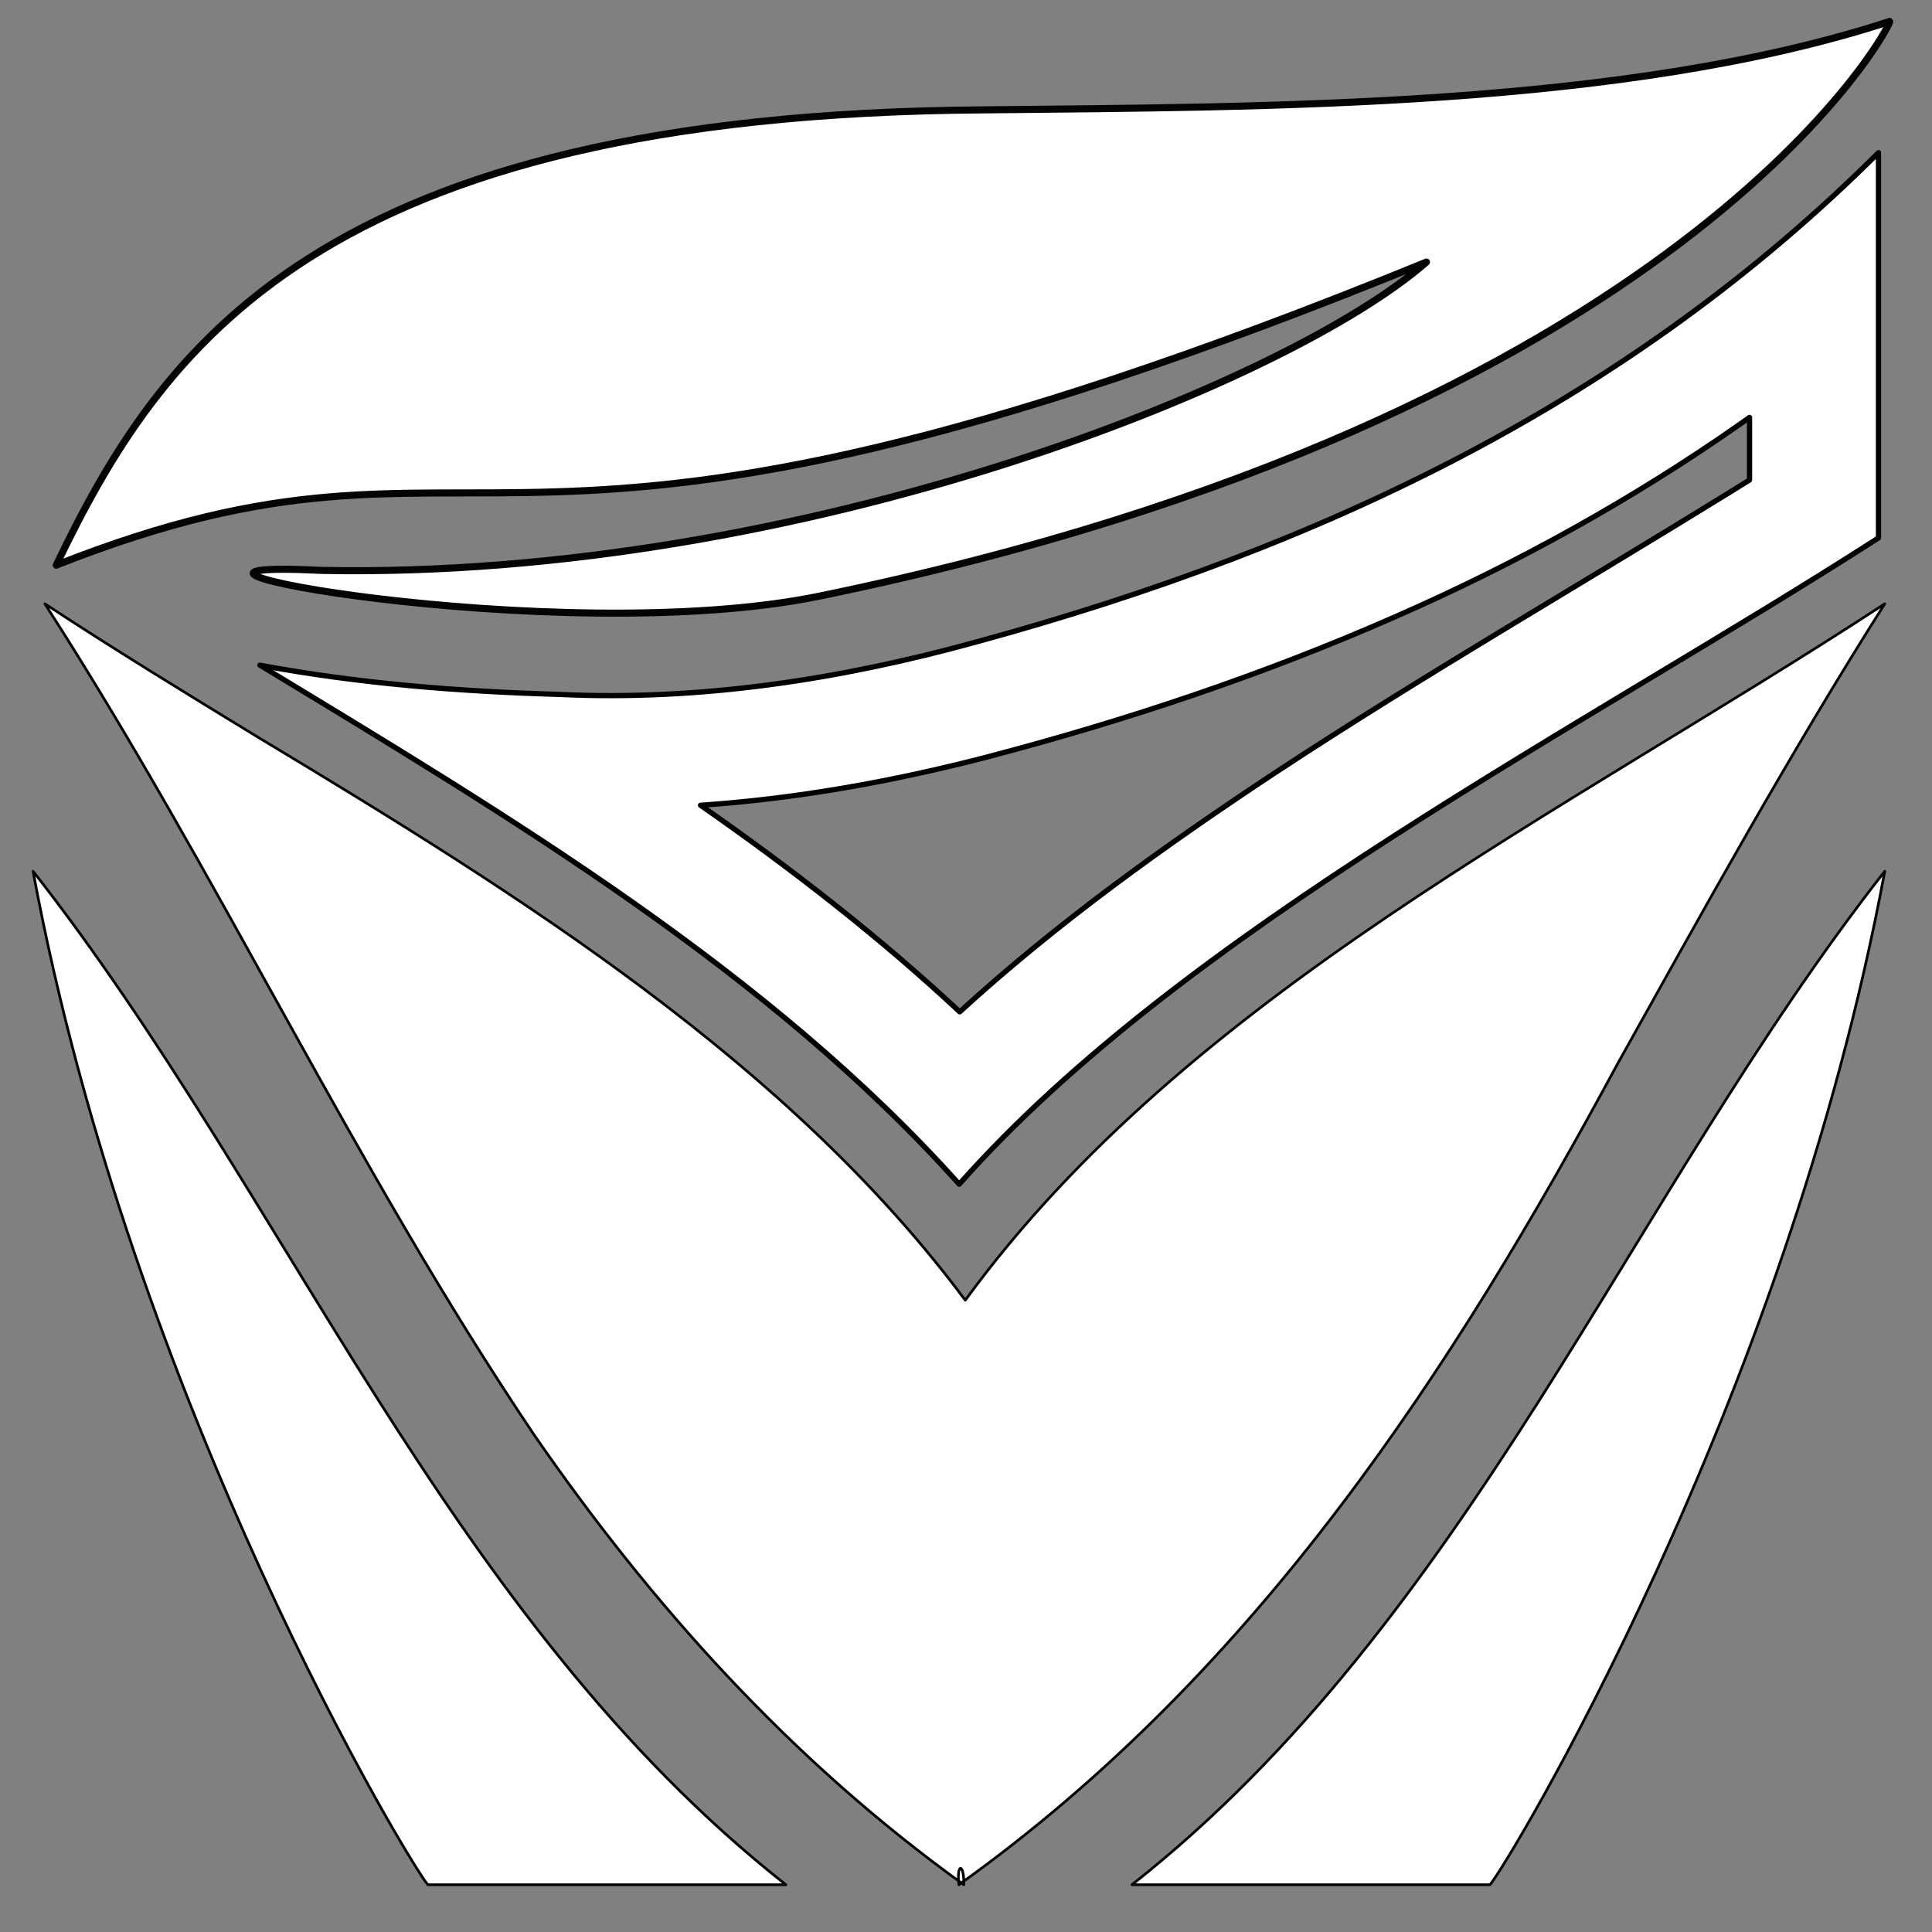 <?xml version="1.0" encoding="UTF-8" standalone="no"?>
<!-- Created with Inkscape (http://www.inkscape.org/) -->

<svg
   version="1.1"
   id="svg1"
   width="1120"
   height="1120"
   viewBox="0 0 1120 1120"
   xmlns:xlink="http://www.w3.org/1999/xlink"
   xmlns="http://www.w3.org/2000/svg"
   xmlns:svg="http://www.w3.org/2000/svg">
  <rect x="0" y="0" width="1120" height="1120" fill="#808080" stroke="none"/>
  <defs
     id="defs1">
    <linearGradient
       id="swatch68">
      <stop
         style="stop-color:#000000;stop-opacity:1;"
         offset="0"
         id="stop68" />
    </linearGradient>
    <color-profile
       name="sRGB-IEC61966-2.1"
       xlink:href="file:///C:/Windows/system32/spool/drivers/color/sRGB%20Color%20Space%20Profile.icm"
       id="color-profile2" />
  </defs>
  <g
     id="layer1">
    <path
       style="fill:#ffffff;fill-opacity:1;stroke:#000000;stroke-width:4.107;stroke-linecap:butt;stroke-linejoin:round;stroke-dasharray:none;stroke-dashoffset:0;stroke-opacity:0.979;paint-order:normal"
       d="M 475.255,345.539 C 977.473,242.25 1097.421,13.471 1095.476,12.417 941.961,62.459 735.394,61.926 571.298,63.685 183.503,66.102 92.881,202.368 32.614,327.623 293.802,224.423 277.919,376.117 826.923,151.919 747.674,221.53 465.404,335.89 186.9,330.683 42.372,323.531 323.347,376.782 475.255,345.539 Z"
       id="path11" />
  </g>
  <g
     id="g1">
    <path
       d="M 0,0"
       id="path6" />
    <path
       id="path12"
       style="fill:#ffffff;fill-opacity:1;stroke:#000000;stroke-width:3.042;stroke-linejoin:round;stroke-dasharray:none;stroke-opacity:1"
       d="M 1088.974,88.508 C 946.483,230.465 771.241,316.083 566.032,372.137 487.765,393.725 406.085,406.487 323.799,402.545 265.739,400.853 207.56,396.226 150.68,385.602 296.285,473.833 445.708,563.227 556.072,686.509 686.565,538.983 919.795,420.65 1088.974,311.839 Z m -74.755,153.473 V 278.256 c -4.09,2.538 -8.234,5.117 -12.29,7.63 -87.307,53.93 -176.592,105.431 -262.055,161.629 -64.598,42.685 -127.467,87.789 -183.498,139.066 -46.398,-43.309 -97.246,-82.817 -150.281,-119.762 56.101,-3.807 111.483,-13.849 165.399,-27.78 81.498,-21.342 161.296,-48.027 237.339,-81.504 70.815,-30.998 138.041,-68.352 199.879,-111.67 1.836,-1.295 3.671,-2.59 5.507,-3.885 z" />
    <path
       id="path23"
       style="fill:#ffffff;fill-opacity:1;stroke:#000000;stroke-width:1.521;stroke-linejoin:round"
       d="M 656.2,1092.59 H 863.745 C 872.815,1082.834 1035.075,815.118 1092.623,505.055 944.849,693.71 851.894,938.473 656.2,1092.59 Z" />
    <path
       id="path17"
       style="fill:#ffffff;fill-opacity:1;stroke:#000000;stroke-width:1.521;stroke-linejoin:round"
       d="M 26,350.014 C 127.516,507.575 204.867,676.203 309.82,832.082 c 67.126,97.192 148.266,188.218 248.921,260.508 0.257,-12.598 -4.37,-12.767 -2.85,0 C 729.933,968.237 843.222,791.893 937.632,616.873 987.656,527.205 1037.3,437.298 1092.623,350.014 904.661,472.993 689.274,576.08 559.575,753.762 457.32,616.41 302.792,519.574 150.829,428.142 108.805,402.495 66.964,376.954 26,350.014 Z" />
    <path
       id="path24"
       style="fill:#ffffff;fill-opacity:1;stroke:#000000;stroke-width:1.521;stroke-linejoin:round"
       d="M 455.581,1092.59 H 248.036 C 238.966,1082.834 76.706,815.118 19.158,505.055 166.932,693.71 259.887,938.473 455.581,1092.59 Z" />
  </g>
</svg>
